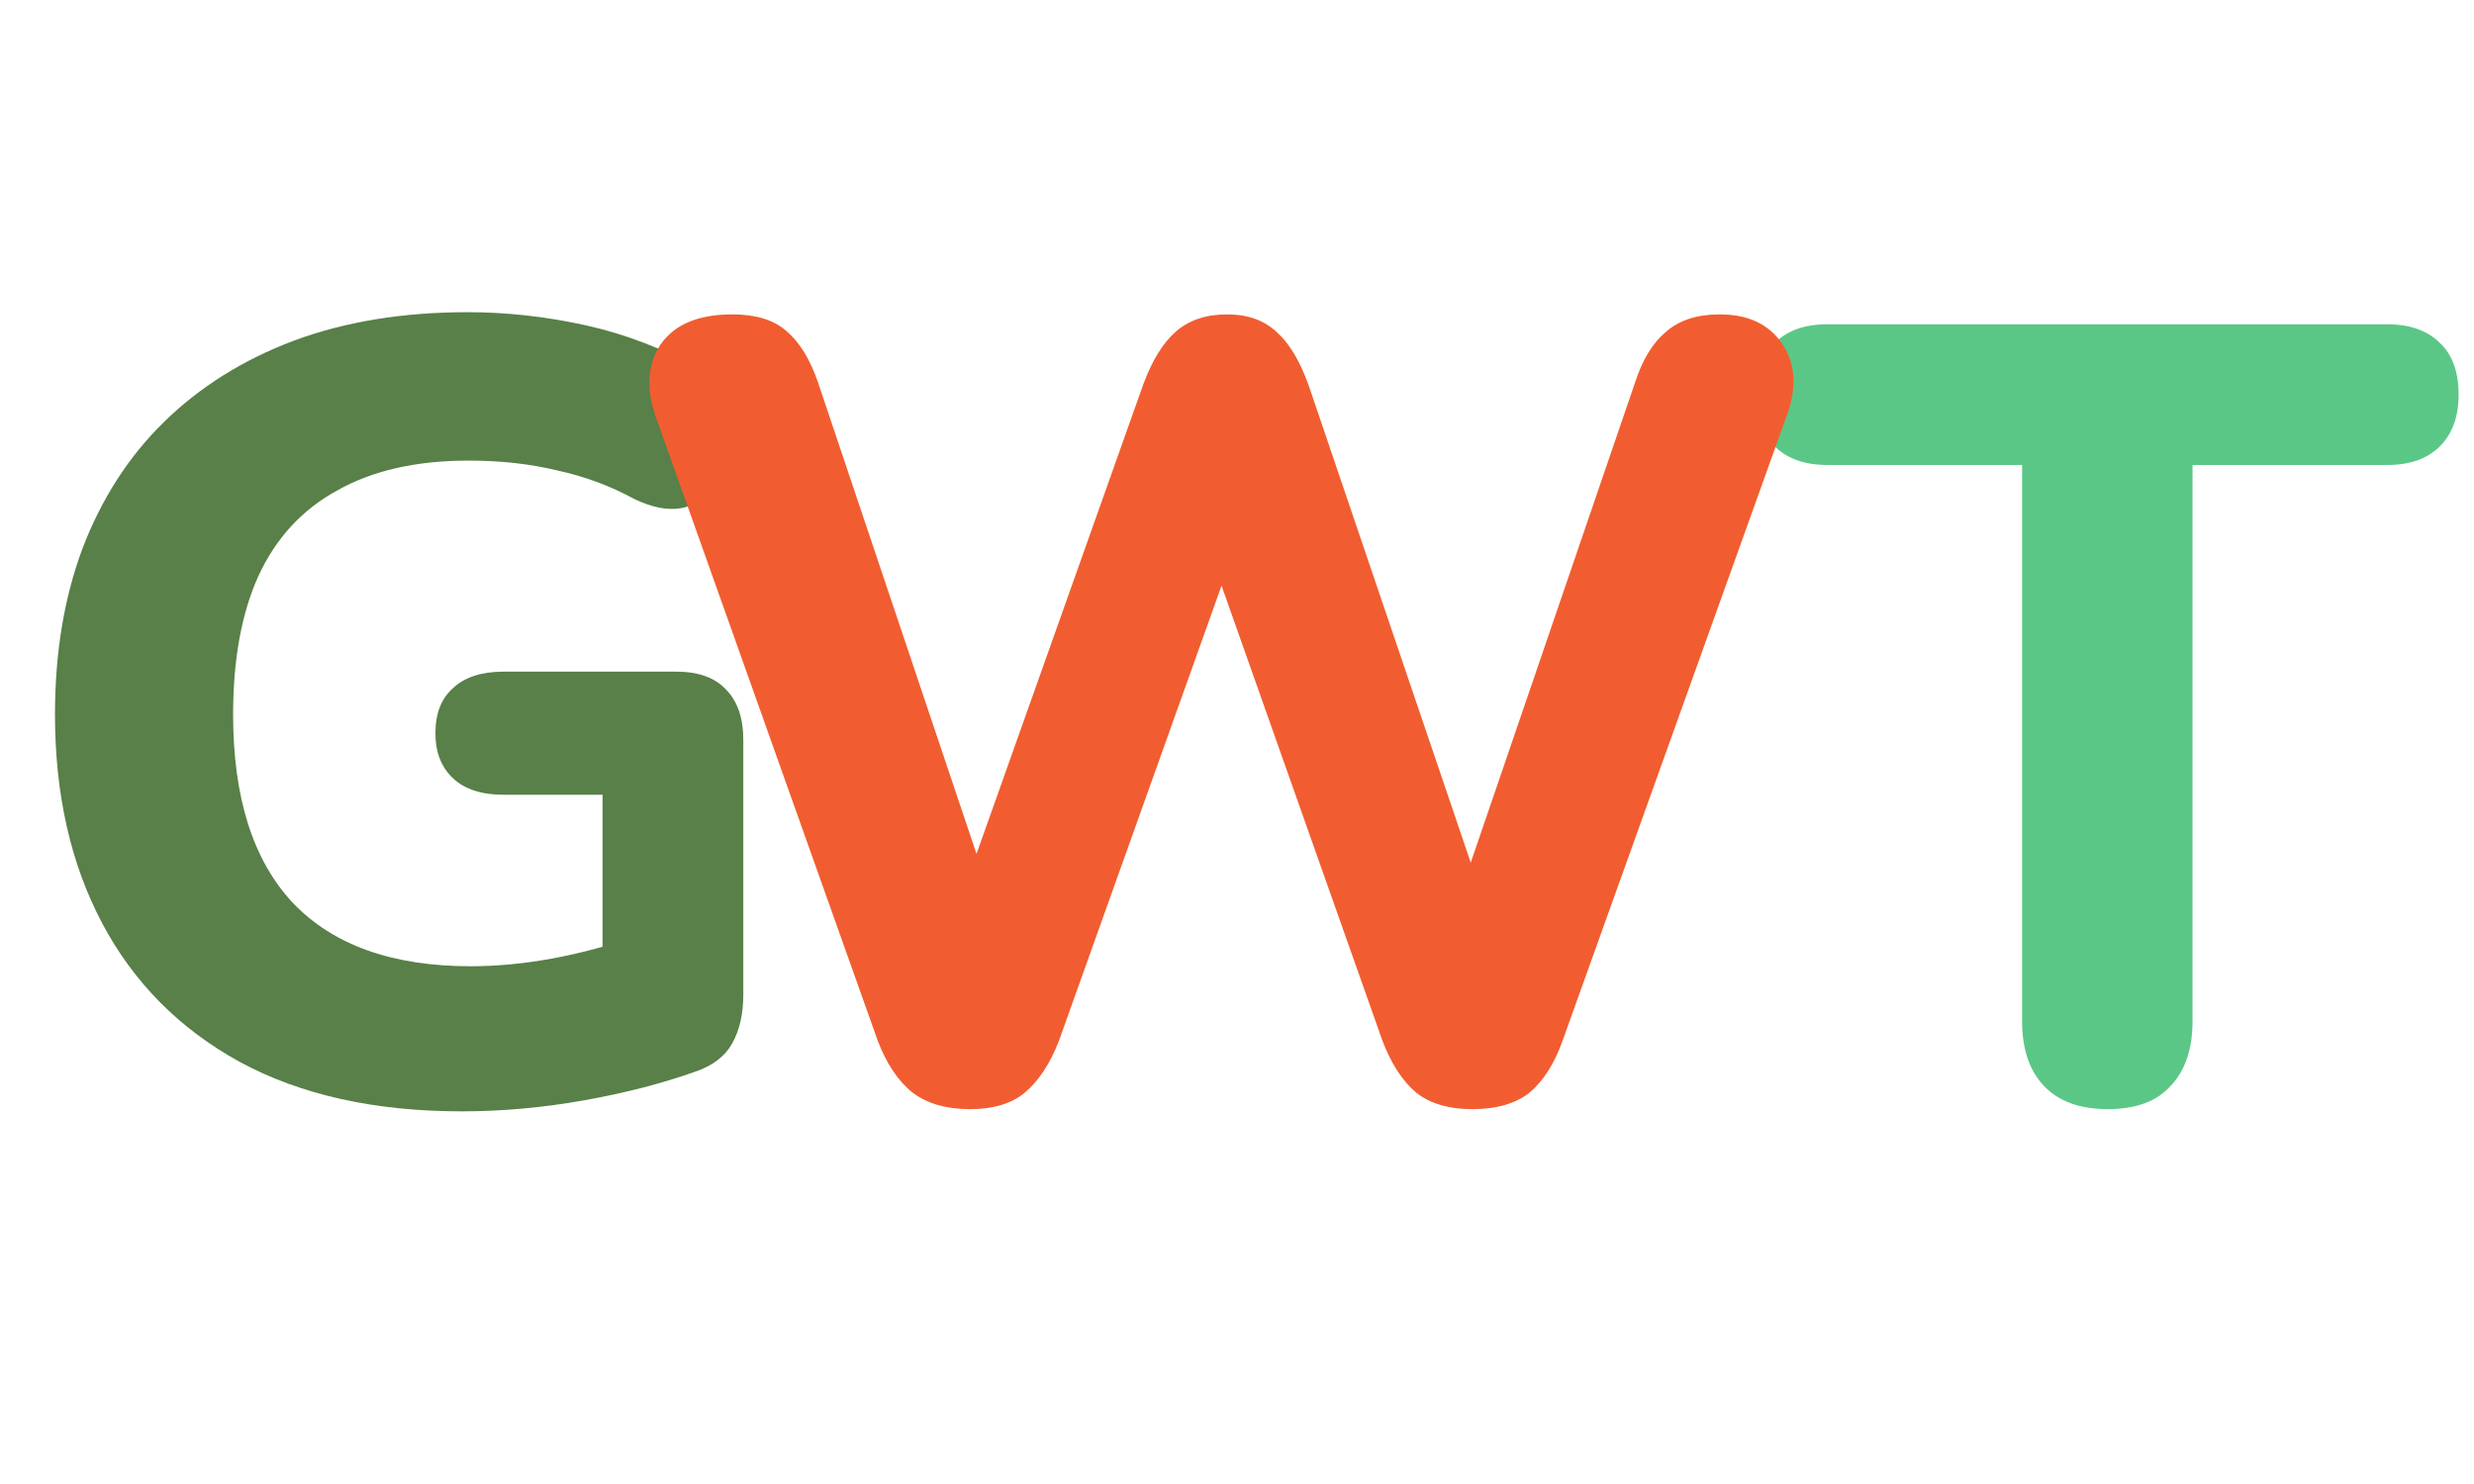 <svg width="45" height="27" viewBox="0 0 45 27" fill="none" xmlns="http://www.w3.org/2000/svg">
<path d="M38.34 20.18C37.833 20.18 37.447 20.04 37.18 19.76C36.913 19.48 36.78 19.087 36.78 18.58V8.46H33.24C32.827 8.46 32.507 8.347 32.28 8.12C32.053 7.893 31.94 7.58 31.94 7.18C31.94 6.767 32.053 6.453 32.28 6.24C32.507 6.013 32.827 5.9 33.24 5.9H43.42C43.833 5.9 44.153 6.013 44.38 6.24C44.607 6.453 44.72 6.767 44.72 7.18C44.72 7.58 44.607 7.893 44.38 8.12C44.153 8.347 43.833 8.46 43.42 8.46H39.88V18.58C39.88 19.087 39.747 19.48 39.48 19.76C39.227 20.04 38.847 20.18 38.34 20.18Z" fill="#5BC787"/>
<path d="M8.4 20.22C6.813 20.22 5.467 19.92 4.36 19.32C3.267 18.72 2.433 17.88 1.86 16.8C1.287 15.72 1 14.453 1 13C1 11.88 1.167 10.873 1.5 9.98C1.847 9.073 2.34 8.307 2.98 7.68C3.633 7.04 4.42 6.547 5.34 6.2C6.273 5.853 7.327 5.68 8.5 5.68C9.22 5.68 9.94 5.76 10.66 5.92C11.38 6.08 12.073 6.347 12.74 6.72C13.02 6.88 13.207 7.087 13.3 7.34C13.407 7.58 13.433 7.84 13.38 8.12C13.34 8.387 13.233 8.627 13.06 8.84C12.9 9.04 12.687 9.173 12.42 9.24C12.167 9.293 11.873 9.24 11.54 9.08C11.1 8.84 10.633 8.667 10.14 8.56C9.647 8.44 9.107 8.38 8.52 8.38C7.573 8.38 6.78 8.56 6.14 8.92C5.5 9.267 5.02 9.787 4.7 10.48C4.393 11.16 4.24 12 4.24 13C4.24 14.507 4.6 15.647 5.32 16.42C6.053 17.193 7.133 17.58 8.56 17.58C9.04 17.58 9.533 17.533 10.04 17.44C10.547 17.347 11.047 17.213 11.54 17.04L10.96 18.3V14.46H9.16C8.76 14.46 8.453 14.36 8.24 14.16C8.027 13.96 7.92 13.687 7.92 13.34C7.92 12.98 8.027 12.707 8.24 12.52C8.453 12.32 8.76 12.22 9.16 12.22H12.3C12.7 12.22 13 12.327 13.2 12.54C13.413 12.753 13.52 13.06 13.52 13.46V18.1C13.52 18.447 13.453 18.74 13.32 18.98C13.187 19.22 12.96 19.393 12.64 19.5C12.04 19.713 11.367 19.887 10.62 20.02C9.873 20.153 9.133 20.22 8.4 20.22Z" fill="#588048"/>
<path d="M17.64 20.18C17.213 20.18 16.867 20.08 16.6 19.88C16.333 19.667 16.12 19.347 15.96 18.92L11.92 7.56C11.747 7.053 11.78 6.62 12.02 6.26C12.273 5.9 12.707 5.72 13.32 5.72C13.747 5.72 14.073 5.82 14.3 6.02C14.54 6.22 14.733 6.533 14.88 6.96L18.18 16.78H17.32L20.8 6.98C20.96 6.553 21.153 6.24 21.38 6.04C21.62 5.827 21.933 5.72 22.32 5.72C22.693 5.72 22.993 5.827 23.22 6.04C23.447 6.24 23.64 6.56 23.8 7L27.12 16.78H26.38L29.74 6.96C29.873 6.547 30.06 6.24 30.3 6.04C30.54 5.827 30.867 5.72 31.28 5.72C31.8 5.72 32.18 5.9 32.42 6.26C32.66 6.62 32.687 7.053 32.5 7.56L28.42 18.94C28.273 19.353 28.073 19.667 27.82 19.88C27.567 20.08 27.22 20.18 26.78 20.18C26.353 20.18 26.013 20.08 25.76 19.88C25.507 19.667 25.3 19.347 25.14 18.92L21.98 9.98H22.46L19.26 18.94C19.1 19.353 18.893 19.667 18.64 19.88C18.4 20.08 18.067 20.18 17.64 20.18Z" fill="#F15D30"/>
</svg>
